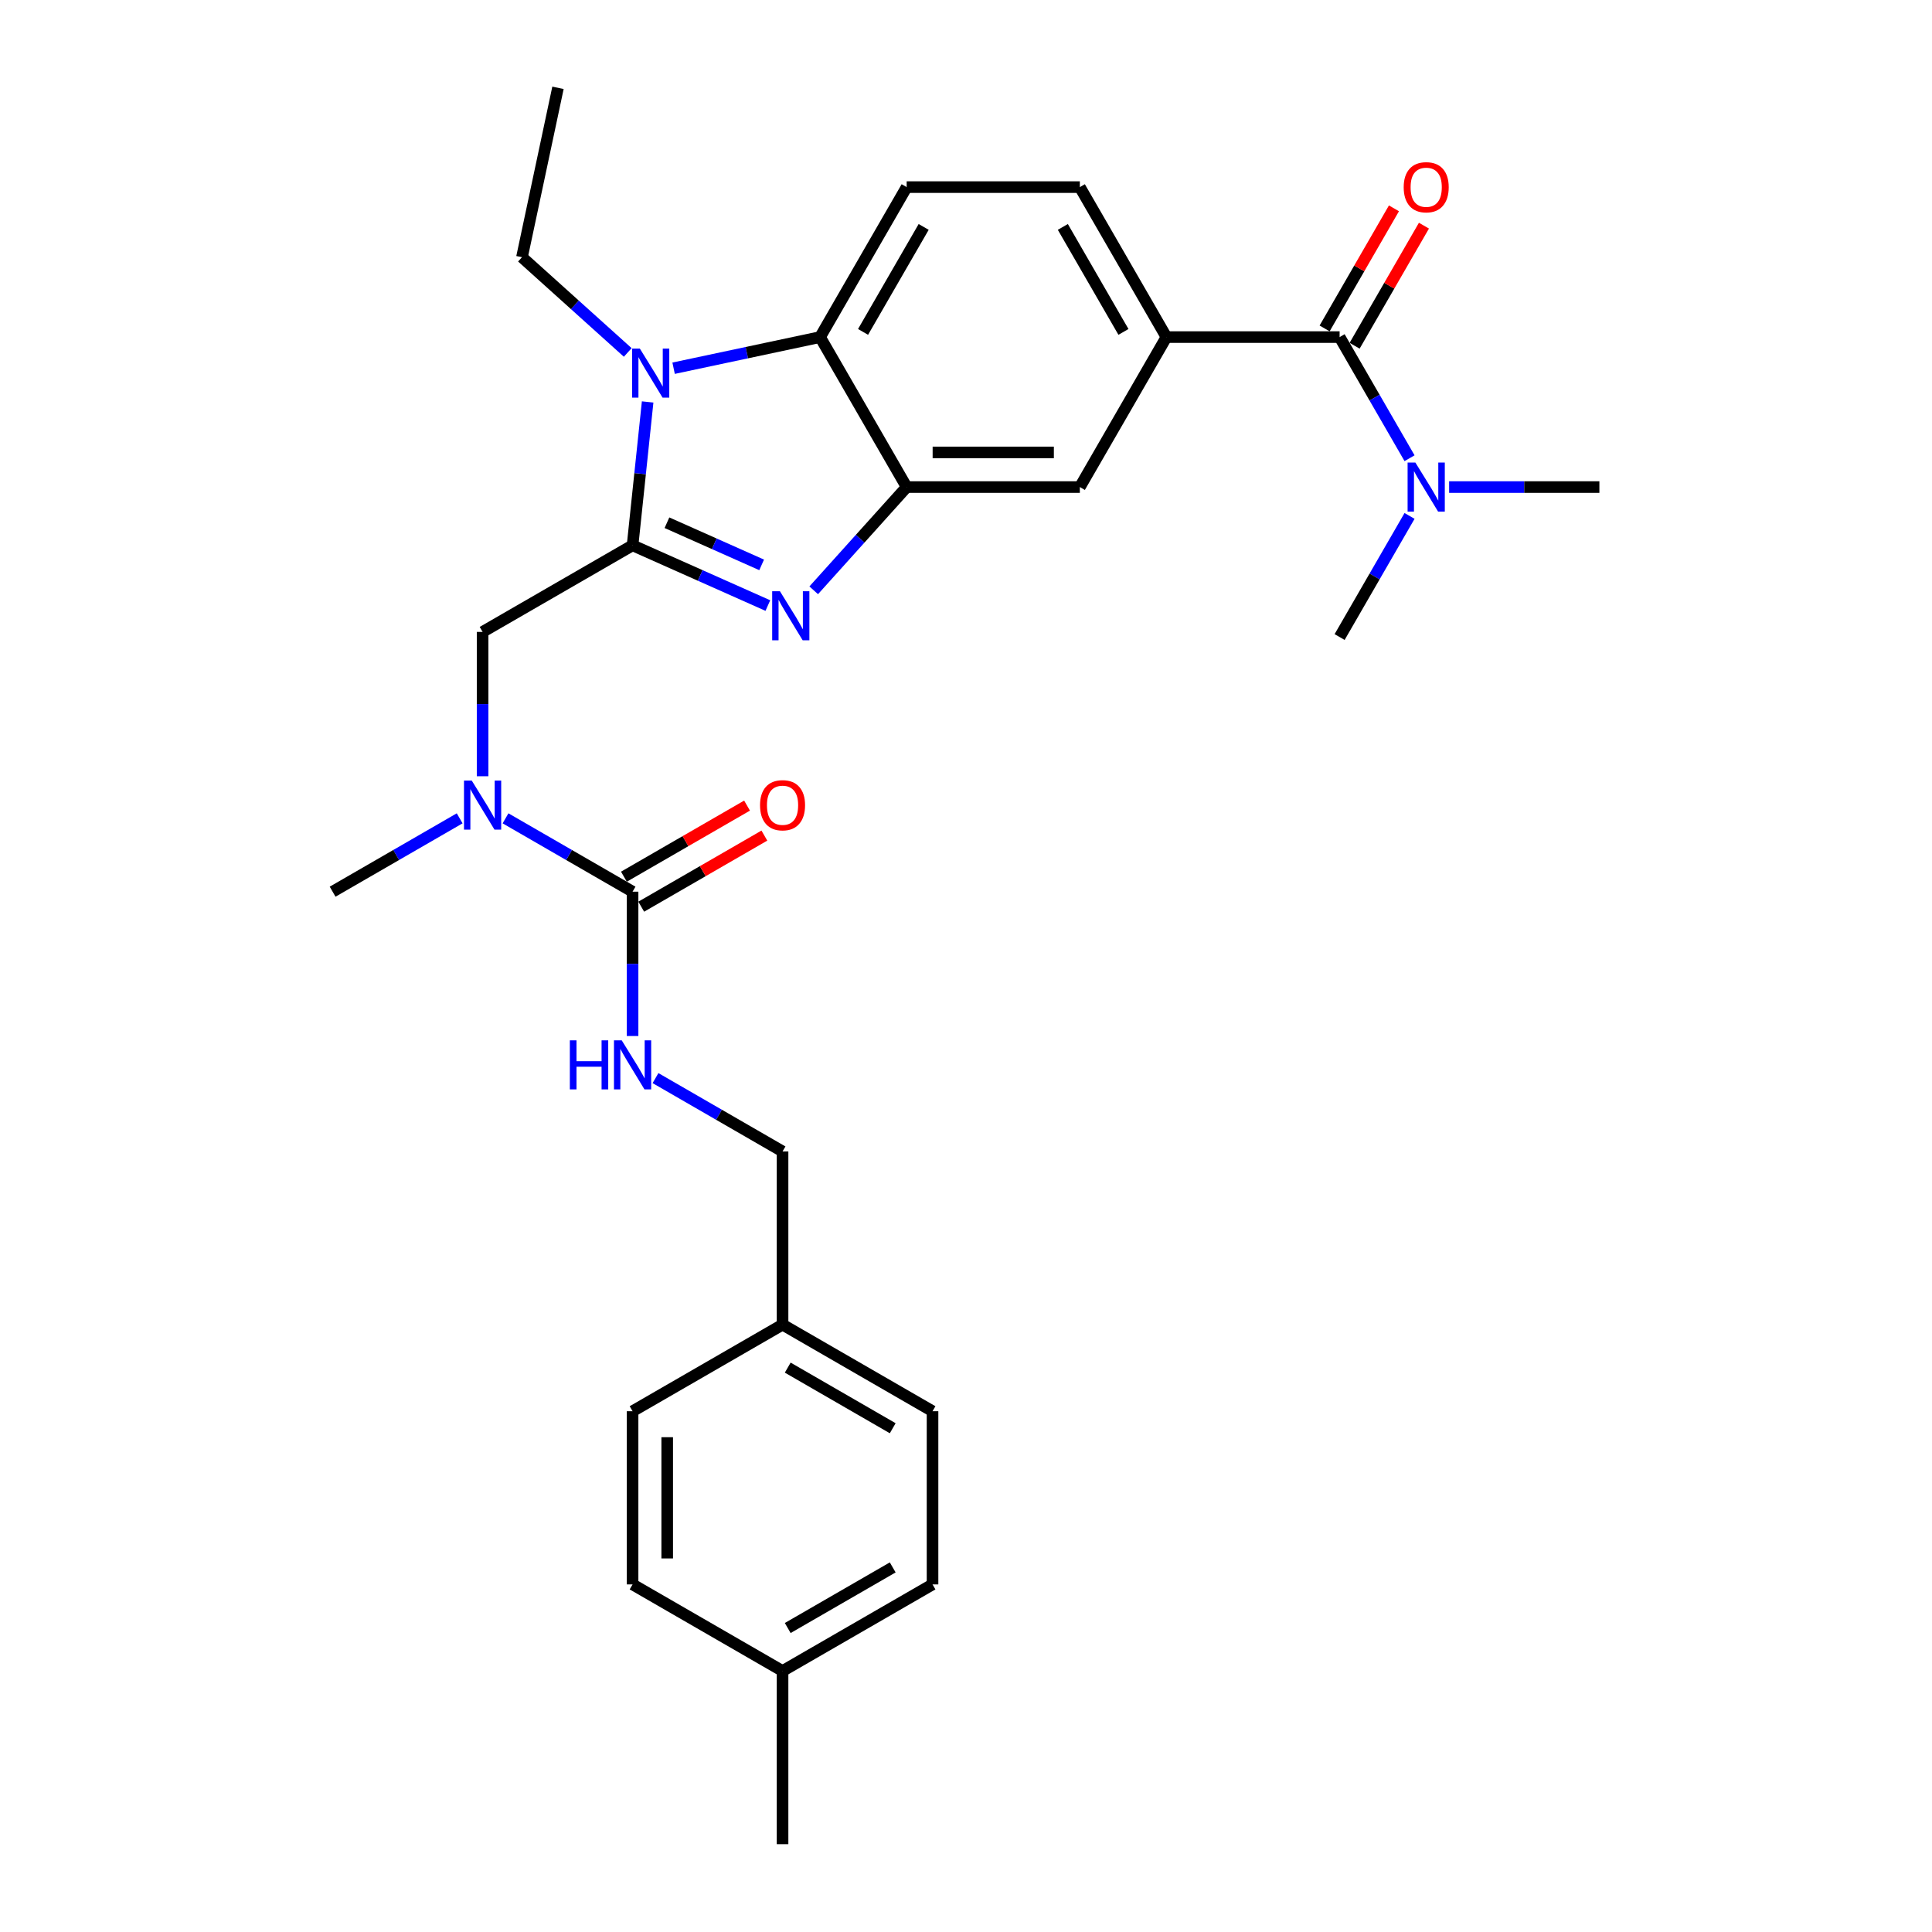 <?xml version='1.0' encoding='iso-8859-1'?>
<svg version='1.1' baseProfile='full'
              xmlns='http://www.w3.org/2000/svg'
                      xmlns:rdkit='http://www.rdkit.org/xml'
                      xmlns:xlink='http://www.w3.org/1999/xlink'
                  xml:space='preserve'
width='1000px' height='1000px' viewBox='0 0 1000 1000'>
<!-- END OF HEADER -->
<rect style='opacity:1.0;fill:#FFFFFF;stroke:none' width='1000' height='1000' x='0' y='0'> </rect>
<path class='bond-0' d='M 327.419,282.26 L 362.429,297.848' style='fill:none;fill-rule:evenodd;stroke:#000000;stroke-width:6px;stroke-linecap:butt;stroke-linejoin:miter;stroke-opacity:1' />
<path class='bond-0' d='M 362.429,297.848 L 397.439,313.435' style='fill:none;fill-rule:evenodd;stroke:#0000FF;stroke-width:6px;stroke-linecap:butt;stroke-linejoin:miter;stroke-opacity:1' />
<path class='bond-0' d='M 345.214,270.559 L 369.721,281.47' style='fill:none;fill-rule:evenodd;stroke:#000000;stroke-width:6px;stroke-linecap:butt;stroke-linejoin:miter;stroke-opacity:1' />
<path class='bond-0' d='M 369.721,281.47 L 394.228,292.381' style='fill:none;fill-rule:evenodd;stroke:#0000FF;stroke-width:6px;stroke-linecap:butt;stroke-linejoin:miter;stroke-opacity:1' />
<path class='bond-1' d='M 327.419,282.26 L 331.319,245.154' style='fill:none;fill-rule:evenodd;stroke:#000000;stroke-width:6px;stroke-linecap:butt;stroke-linejoin:miter;stroke-opacity:1' />
<path class='bond-1' d='M 331.319,245.154 L 335.219,208.047' style='fill:none;fill-rule:evenodd;stroke:#0000FF;stroke-width:6px;stroke-linecap:butt;stroke-linejoin:miter;stroke-opacity:1' />
<path class='bond-7' d='M 327.419,282.26 L 249.79,327.079' style='fill:none;fill-rule:evenodd;stroke:#000000;stroke-width:6px;stroke-linecap:butt;stroke-linejoin:miter;stroke-opacity:1' />
<path class='bond-2' d='M 421.175,305.539 L 445.231,278.822' style='fill:none;fill-rule:evenodd;stroke:#0000FF;stroke-width:6px;stroke-linecap:butt;stroke-linejoin:miter;stroke-opacity:1' />
<path class='bond-2' d='M 445.231,278.822 L 469.287,252.105' style='fill:none;fill-rule:evenodd;stroke:#000000;stroke-width:6px;stroke-linecap:butt;stroke-linejoin:miter;stroke-opacity:1' />
<path class='bond-3' d='M 348.657,190.591 L 386.562,182.534' style='fill:none;fill-rule:evenodd;stroke:#0000FF;stroke-width:6px;stroke-linecap:butt;stroke-linejoin:miter;stroke-opacity:1' />
<path class='bond-3' d='M 386.562,182.534 L 424.468,174.477' style='fill:none;fill-rule:evenodd;stroke:#000000;stroke-width:6px;stroke-linecap:butt;stroke-linejoin:miter;stroke-opacity:1' />
<path class='bond-17' d='M 324.92,182.427 L 297.547,157.781' style='fill:none;fill-rule:evenodd;stroke:#0000FF;stroke-width:6px;stroke-linecap:butt;stroke-linejoin:miter;stroke-opacity:1' />
<path class='bond-17' d='M 297.547,157.781 L 270.174,133.134' style='fill:none;fill-rule:evenodd;stroke:#000000;stroke-width:6px;stroke-linecap:butt;stroke-linejoin:miter;stroke-opacity:1' />
<path class='bond-9' d='M 469.287,252.105 L 558.925,252.105' style='fill:none;fill-rule:evenodd;stroke:#000000;stroke-width:6px;stroke-linecap:butt;stroke-linejoin:miter;stroke-opacity:1' />
<path class='bond-9' d='M 482.732,234.178 L 545.479,234.178' style='fill:none;fill-rule:evenodd;stroke:#000000;stroke-width:6px;stroke-linecap:butt;stroke-linejoin:miter;stroke-opacity:1' />
<path class='bond-29' d='M 469.287,252.105 L 424.468,174.477' style='fill:none;fill-rule:evenodd;stroke:#000000;stroke-width:6px;stroke-linecap:butt;stroke-linejoin:miter;stroke-opacity:1' />
<path class='bond-11' d='M 424.468,174.477 L 469.287,96.848' style='fill:none;fill-rule:evenodd;stroke:#000000;stroke-width:6px;stroke-linecap:butt;stroke-linejoin:miter;stroke-opacity:1' />
<path class='bond-11' d='M 446.716,171.796 L 478.09,117.456' style='fill:none;fill-rule:evenodd;stroke:#000000;stroke-width:6px;stroke-linecap:butt;stroke-linejoin:miter;stroke-opacity:1' />
<path class='bond-4' d='M 327.419,461.536 L 294.538,442.553' style='fill:none;fill-rule:evenodd;stroke:#000000;stroke-width:6px;stroke-linecap:butt;stroke-linejoin:miter;stroke-opacity:1' />
<path class='bond-4' d='M 294.538,442.553 L 261.658,423.569' style='fill:none;fill-rule:evenodd;stroke:#0000FF;stroke-width:6px;stroke-linecap:butt;stroke-linejoin:miter;stroke-opacity:1' />
<path class='bond-10' d='M 327.419,461.536 L 327.419,498.888' style='fill:none;fill-rule:evenodd;stroke:#000000;stroke-width:6px;stroke-linecap:butt;stroke-linejoin:miter;stroke-opacity:1' />
<path class='bond-10' d='M 327.419,498.888 L 327.419,536.241' style='fill:none;fill-rule:evenodd;stroke:#0000FF;stroke-width:6px;stroke-linecap:butt;stroke-linejoin:miter;stroke-opacity:1' />
<path class='bond-14' d='M 331.901,469.299 L 363.768,450.901' style='fill:none;fill-rule:evenodd;stroke:#000000;stroke-width:6px;stroke-linecap:butt;stroke-linejoin:miter;stroke-opacity:1' />
<path class='bond-14' d='M 363.768,450.901 L 395.636,432.502' style='fill:none;fill-rule:evenodd;stroke:#FF0000;stroke-width:6px;stroke-linecap:butt;stroke-linejoin:miter;stroke-opacity:1' />
<path class='bond-14' d='M 322.937,453.773 L 354.804,435.375' style='fill:none;fill-rule:evenodd;stroke:#000000;stroke-width:6px;stroke-linecap:butt;stroke-linejoin:miter;stroke-opacity:1' />
<path class='bond-14' d='M 354.804,435.375 L 386.672,416.976' style='fill:none;fill-rule:evenodd;stroke:#FF0000;stroke-width:6px;stroke-linecap:butt;stroke-linejoin:miter;stroke-opacity:1' />
<path class='bond-5' d='M 693.382,174.477 L 603.744,174.477' style='fill:none;fill-rule:evenodd;stroke:#000000;stroke-width:6px;stroke-linecap:butt;stroke-linejoin:miter;stroke-opacity:1' />
<path class='bond-12' d='M 693.382,174.477 L 711.48,205.824' style='fill:none;fill-rule:evenodd;stroke:#000000;stroke-width:6px;stroke-linecap:butt;stroke-linejoin:miter;stroke-opacity:1' />
<path class='bond-12' d='M 711.48,205.824 L 729.579,237.172' style='fill:none;fill-rule:evenodd;stroke:#0000FF;stroke-width:6px;stroke-linecap:butt;stroke-linejoin:miter;stroke-opacity:1' />
<path class='bond-15' d='M 701.145,178.958 L 719.088,147.88' style='fill:none;fill-rule:evenodd;stroke:#000000;stroke-width:6px;stroke-linecap:butt;stroke-linejoin:miter;stroke-opacity:1' />
<path class='bond-15' d='M 719.088,147.88 L 737.031,116.801' style='fill:none;fill-rule:evenodd;stroke:#FF0000;stroke-width:6px;stroke-linecap:butt;stroke-linejoin:miter;stroke-opacity:1' />
<path class='bond-15' d='M 685.619,169.995 L 703.562,138.916' style='fill:none;fill-rule:evenodd;stroke:#000000;stroke-width:6px;stroke-linecap:butt;stroke-linejoin:miter;stroke-opacity:1' />
<path class='bond-15' d='M 703.562,138.916 L 721.505,107.837' style='fill:none;fill-rule:evenodd;stroke:#FF0000;stroke-width:6px;stroke-linecap:butt;stroke-linejoin:miter;stroke-opacity:1' />
<path class='bond-6' d='M 603.744,174.477 L 558.925,252.105' style='fill:none;fill-rule:evenodd;stroke:#000000;stroke-width:6px;stroke-linecap:butt;stroke-linejoin:miter;stroke-opacity:1' />
<path class='bond-30' d='M 603.744,174.477 L 558.925,96.848' style='fill:none;fill-rule:evenodd;stroke:#000000;stroke-width:6px;stroke-linecap:butt;stroke-linejoin:miter;stroke-opacity:1' />
<path class='bond-30' d='M 581.495,171.796 L 550.122,117.456' style='fill:none;fill-rule:evenodd;stroke:#000000;stroke-width:6px;stroke-linecap:butt;stroke-linejoin:miter;stroke-opacity:1' />
<path class='bond-8' d='M 249.79,327.079 L 249.79,364.431' style='fill:none;fill-rule:evenodd;stroke:#000000;stroke-width:6px;stroke-linecap:butt;stroke-linejoin:miter;stroke-opacity:1' />
<path class='bond-8' d='M 249.79,364.431 L 249.79,401.784' style='fill:none;fill-rule:evenodd;stroke:#0000FF;stroke-width:6px;stroke-linecap:butt;stroke-linejoin:miter;stroke-opacity:1' />
<path class='bond-24' d='M 237.922,423.569 L 205.042,442.553' style='fill:none;fill-rule:evenodd;stroke:#0000FF;stroke-width:6px;stroke-linecap:butt;stroke-linejoin:miter;stroke-opacity:1' />
<path class='bond-24' d='M 205.042,442.553 L 172.161,461.536' style='fill:none;fill-rule:evenodd;stroke:#000000;stroke-width:6px;stroke-linecap:butt;stroke-linejoin:miter;stroke-opacity:1' />
<path class='bond-16' d='M 339.287,558.026 L 372.167,577.01' style='fill:none;fill-rule:evenodd;stroke:#0000FF;stroke-width:6px;stroke-linecap:butt;stroke-linejoin:miter;stroke-opacity:1' />
<path class='bond-16' d='M 372.167,577.01 L 405.048,595.993' style='fill:none;fill-rule:evenodd;stroke:#000000;stroke-width:6px;stroke-linecap:butt;stroke-linejoin:miter;stroke-opacity:1' />
<path class='bond-13' d='M 469.287,96.848 L 558.925,96.848' style='fill:none;fill-rule:evenodd;stroke:#000000;stroke-width:6px;stroke-linecap:butt;stroke-linejoin:miter;stroke-opacity:1' />
<path class='bond-25' d='M 750.069,252.105 L 788.954,252.105' style='fill:none;fill-rule:evenodd;stroke:#0000FF;stroke-width:6px;stroke-linecap:butt;stroke-linejoin:miter;stroke-opacity:1' />
<path class='bond-25' d='M 788.954,252.105 L 827.839,252.105' style='fill:none;fill-rule:evenodd;stroke:#000000;stroke-width:6px;stroke-linecap:butt;stroke-linejoin:miter;stroke-opacity:1' />
<path class='bond-26' d='M 729.579,267.039 L 711.48,298.387' style='fill:none;fill-rule:evenodd;stroke:#0000FF;stroke-width:6px;stroke-linecap:butt;stroke-linejoin:miter;stroke-opacity:1' />
<path class='bond-26' d='M 711.48,298.387 L 693.382,329.734' style='fill:none;fill-rule:evenodd;stroke:#000000;stroke-width:6px;stroke-linecap:butt;stroke-linejoin:miter;stroke-opacity:1' />
<path class='bond-18' d='M 405.048,595.993 L 405.048,685.631' style='fill:none;fill-rule:evenodd;stroke:#000000;stroke-width:6px;stroke-linecap:butt;stroke-linejoin:miter;stroke-opacity:1' />
<path class='bond-28' d='M 270.174,133.134 L 288.811,45.455' style='fill:none;fill-rule:evenodd;stroke:#000000;stroke-width:6px;stroke-linecap:butt;stroke-linejoin:miter;stroke-opacity:1' />
<path class='bond-20' d='M 405.048,685.631 L 327.419,730.45' style='fill:none;fill-rule:evenodd;stroke:#000000;stroke-width:6px;stroke-linecap:butt;stroke-linejoin:miter;stroke-opacity:1' />
<path class='bond-21' d='M 405.048,685.631 L 482.676,730.45' style='fill:none;fill-rule:evenodd;stroke:#000000;stroke-width:6px;stroke-linecap:butt;stroke-linejoin:miter;stroke-opacity:1' />
<path class='bond-21' d='M 407.728,707.88 L 462.068,739.253' style='fill:none;fill-rule:evenodd;stroke:#000000;stroke-width:6px;stroke-linecap:butt;stroke-linejoin:miter;stroke-opacity:1' />
<path class='bond-19' d='M 405.048,864.907 L 482.676,820.088' style='fill:none;fill-rule:evenodd;stroke:#000000;stroke-width:6px;stroke-linecap:butt;stroke-linejoin:miter;stroke-opacity:1' />
<path class='bond-19' d='M 407.728,842.659 L 462.068,811.286' style='fill:none;fill-rule:evenodd;stroke:#000000;stroke-width:6px;stroke-linecap:butt;stroke-linejoin:miter;stroke-opacity:1' />
<path class='bond-27' d='M 405.048,864.907 L 405.048,954.545' style='fill:none;fill-rule:evenodd;stroke:#000000;stroke-width:6px;stroke-linecap:butt;stroke-linejoin:miter;stroke-opacity:1' />
<path class='bond-31' d='M 405.048,864.907 L 327.419,820.088' style='fill:none;fill-rule:evenodd;stroke:#000000;stroke-width:6px;stroke-linecap:butt;stroke-linejoin:miter;stroke-opacity:1' />
<path class='bond-22' d='M 327.419,730.45 L 327.419,820.088' style='fill:none;fill-rule:evenodd;stroke:#000000;stroke-width:6px;stroke-linecap:butt;stroke-linejoin:miter;stroke-opacity:1' />
<path class='bond-22' d='M 345.346,743.896 L 345.346,806.643' style='fill:none;fill-rule:evenodd;stroke:#000000;stroke-width:6px;stroke-linecap:butt;stroke-linejoin:miter;stroke-opacity:1' />
<path class='bond-23' d='M 482.676,730.45 L 482.676,820.088' style='fill:none;fill-rule:evenodd;stroke:#000000;stroke-width:6px;stroke-linecap:butt;stroke-linejoin:miter;stroke-opacity:1' />
<path  class='atom-1' d='M 403.696 306.027
L 412.014 319.472
Q 412.839 320.799, 414.166 323.201
Q 415.492 325.604, 415.564 325.747
L 415.564 306.027
L 418.934 306.027
L 418.934 331.412
L 415.456 331.412
L 406.528 316.711
Q 405.489 314.99, 404.377 313.018
Q 403.301 311.046, 402.979 310.437
L 402.979 331.412
L 399.68 331.412
L 399.68 306.027
L 403.696 306.027
' fill='#0000FF'/>
<path  class='atom-2' d='M 331.177 180.421
L 339.496 193.866
Q 340.32 195.193, 341.647 197.595
Q 342.974 199.998, 343.045 200.141
L 343.045 180.421
L 346.416 180.421
L 346.416 205.806
L 342.938 205.806
L 334.01 191.105
Q 332.97 189.384, 331.858 187.412
Q 330.783 185.44, 330.46 184.831
L 330.46 205.806
L 327.161 205.806
L 327.161 180.421
L 331.177 180.421
' fill='#0000FF'/>
<path  class='atom-9' d='M 244.179 404.025
L 252.497 417.47
Q 253.322 418.797, 254.648 421.199
Q 255.975 423.602, 256.047 423.745
L 256.047 404.025
L 259.417 404.025
L 259.417 429.41
L 255.939 429.41
L 247.011 414.709
Q 245.971 412.988, 244.86 411.016
Q 243.784 409.044, 243.462 408.435
L 243.462 429.41
L 240.163 429.41
L 240.163 404.025
L 244.179 404.025
' fill='#0000FF'/>
<path  class='atom-11' d='M 294.952 538.482
L 298.394 538.482
L 298.394 549.274
L 311.374 549.274
L 311.374 538.482
L 314.816 538.482
L 314.816 563.867
L 311.374 563.867
L 311.374 552.142
L 298.394 552.142
L 298.394 563.867
L 294.952 563.867
L 294.952 538.482
' fill='#0000FF'/>
<path  class='atom-11' d='M 321.807 538.482
L 330.126 551.927
Q 330.951 553.254, 332.277 555.656
Q 333.604 558.059, 333.676 558.202
L 333.676 538.482
L 337.046 538.482
L 337.046 563.867
L 333.568 563.867
L 324.64 549.166
Q 323.6 547.445, 322.489 545.473
Q 321.413 543.501, 321.09 542.892
L 321.09 563.867
L 317.792 563.867
L 317.792 538.482
L 321.807 538.482
' fill='#0000FF'/>
<path  class='atom-13' d='M 732.589 239.413
L 740.908 252.858
Q 741.733 254.185, 743.059 256.587
Q 744.386 258.99, 744.458 259.133
L 744.458 239.413
L 747.828 239.413
L 747.828 264.798
L 744.35 264.798
L 735.422 250.097
Q 734.382 248.376, 733.271 246.404
Q 732.195 244.432, 731.872 243.823
L 731.872 264.798
L 728.574 264.798
L 728.574 239.413
L 732.589 239.413
' fill='#0000FF'/>
<path  class='atom-15' d='M 393.395 416.789
Q 393.395 410.694, 396.406 407.287
Q 399.418 403.881, 405.048 403.881
Q 410.677 403.881, 413.689 407.287
Q 416.701 410.694, 416.701 416.789
Q 416.701 422.956, 413.653 426.47
Q 410.605 429.948, 405.048 429.948
Q 399.454 429.948, 396.406 426.47
Q 393.395 422.992, 393.395 416.789
M 405.048 427.079
Q 408.92 427.079, 411 424.498
Q 413.115 421.88, 413.115 416.789
Q 413.115 411.805, 411 409.295
Q 408.92 406.75, 405.048 406.75
Q 401.175 406.75, 399.06 409.259
Q 396.98 411.769, 396.98 416.789
Q 396.98 421.916, 399.06 424.498
Q 401.175 427.079, 405.048 427.079
' fill='#FF0000'/>
<path  class='atom-16' d='M 726.548 96.919
Q 726.548 90.824, 729.56 87.418
Q 732.572 84.011, 738.201 84.011
Q 743.83 84.011, 746.842 87.418
Q 749.854 90.824, 749.854 96.919
Q 749.854 103.087, 746.806 106.6
Q 743.758 110.078, 738.201 110.078
Q 732.607 110.078, 729.56 106.6
Q 726.548 103.122, 726.548 96.919
M 738.201 107.21
Q 742.073 107.21, 744.153 104.628
Q 746.268 102.011, 746.268 96.919
Q 746.268 91.936, 744.153 89.426
Q 742.073 86.88, 738.201 86.88
Q 734.328 86.88, 732.213 89.39
Q 730.133 91.9, 730.133 96.919
Q 730.133 102.047, 732.213 104.628
Q 734.328 107.21, 738.201 107.21
' fill='#FF0000'/>
</svg>
